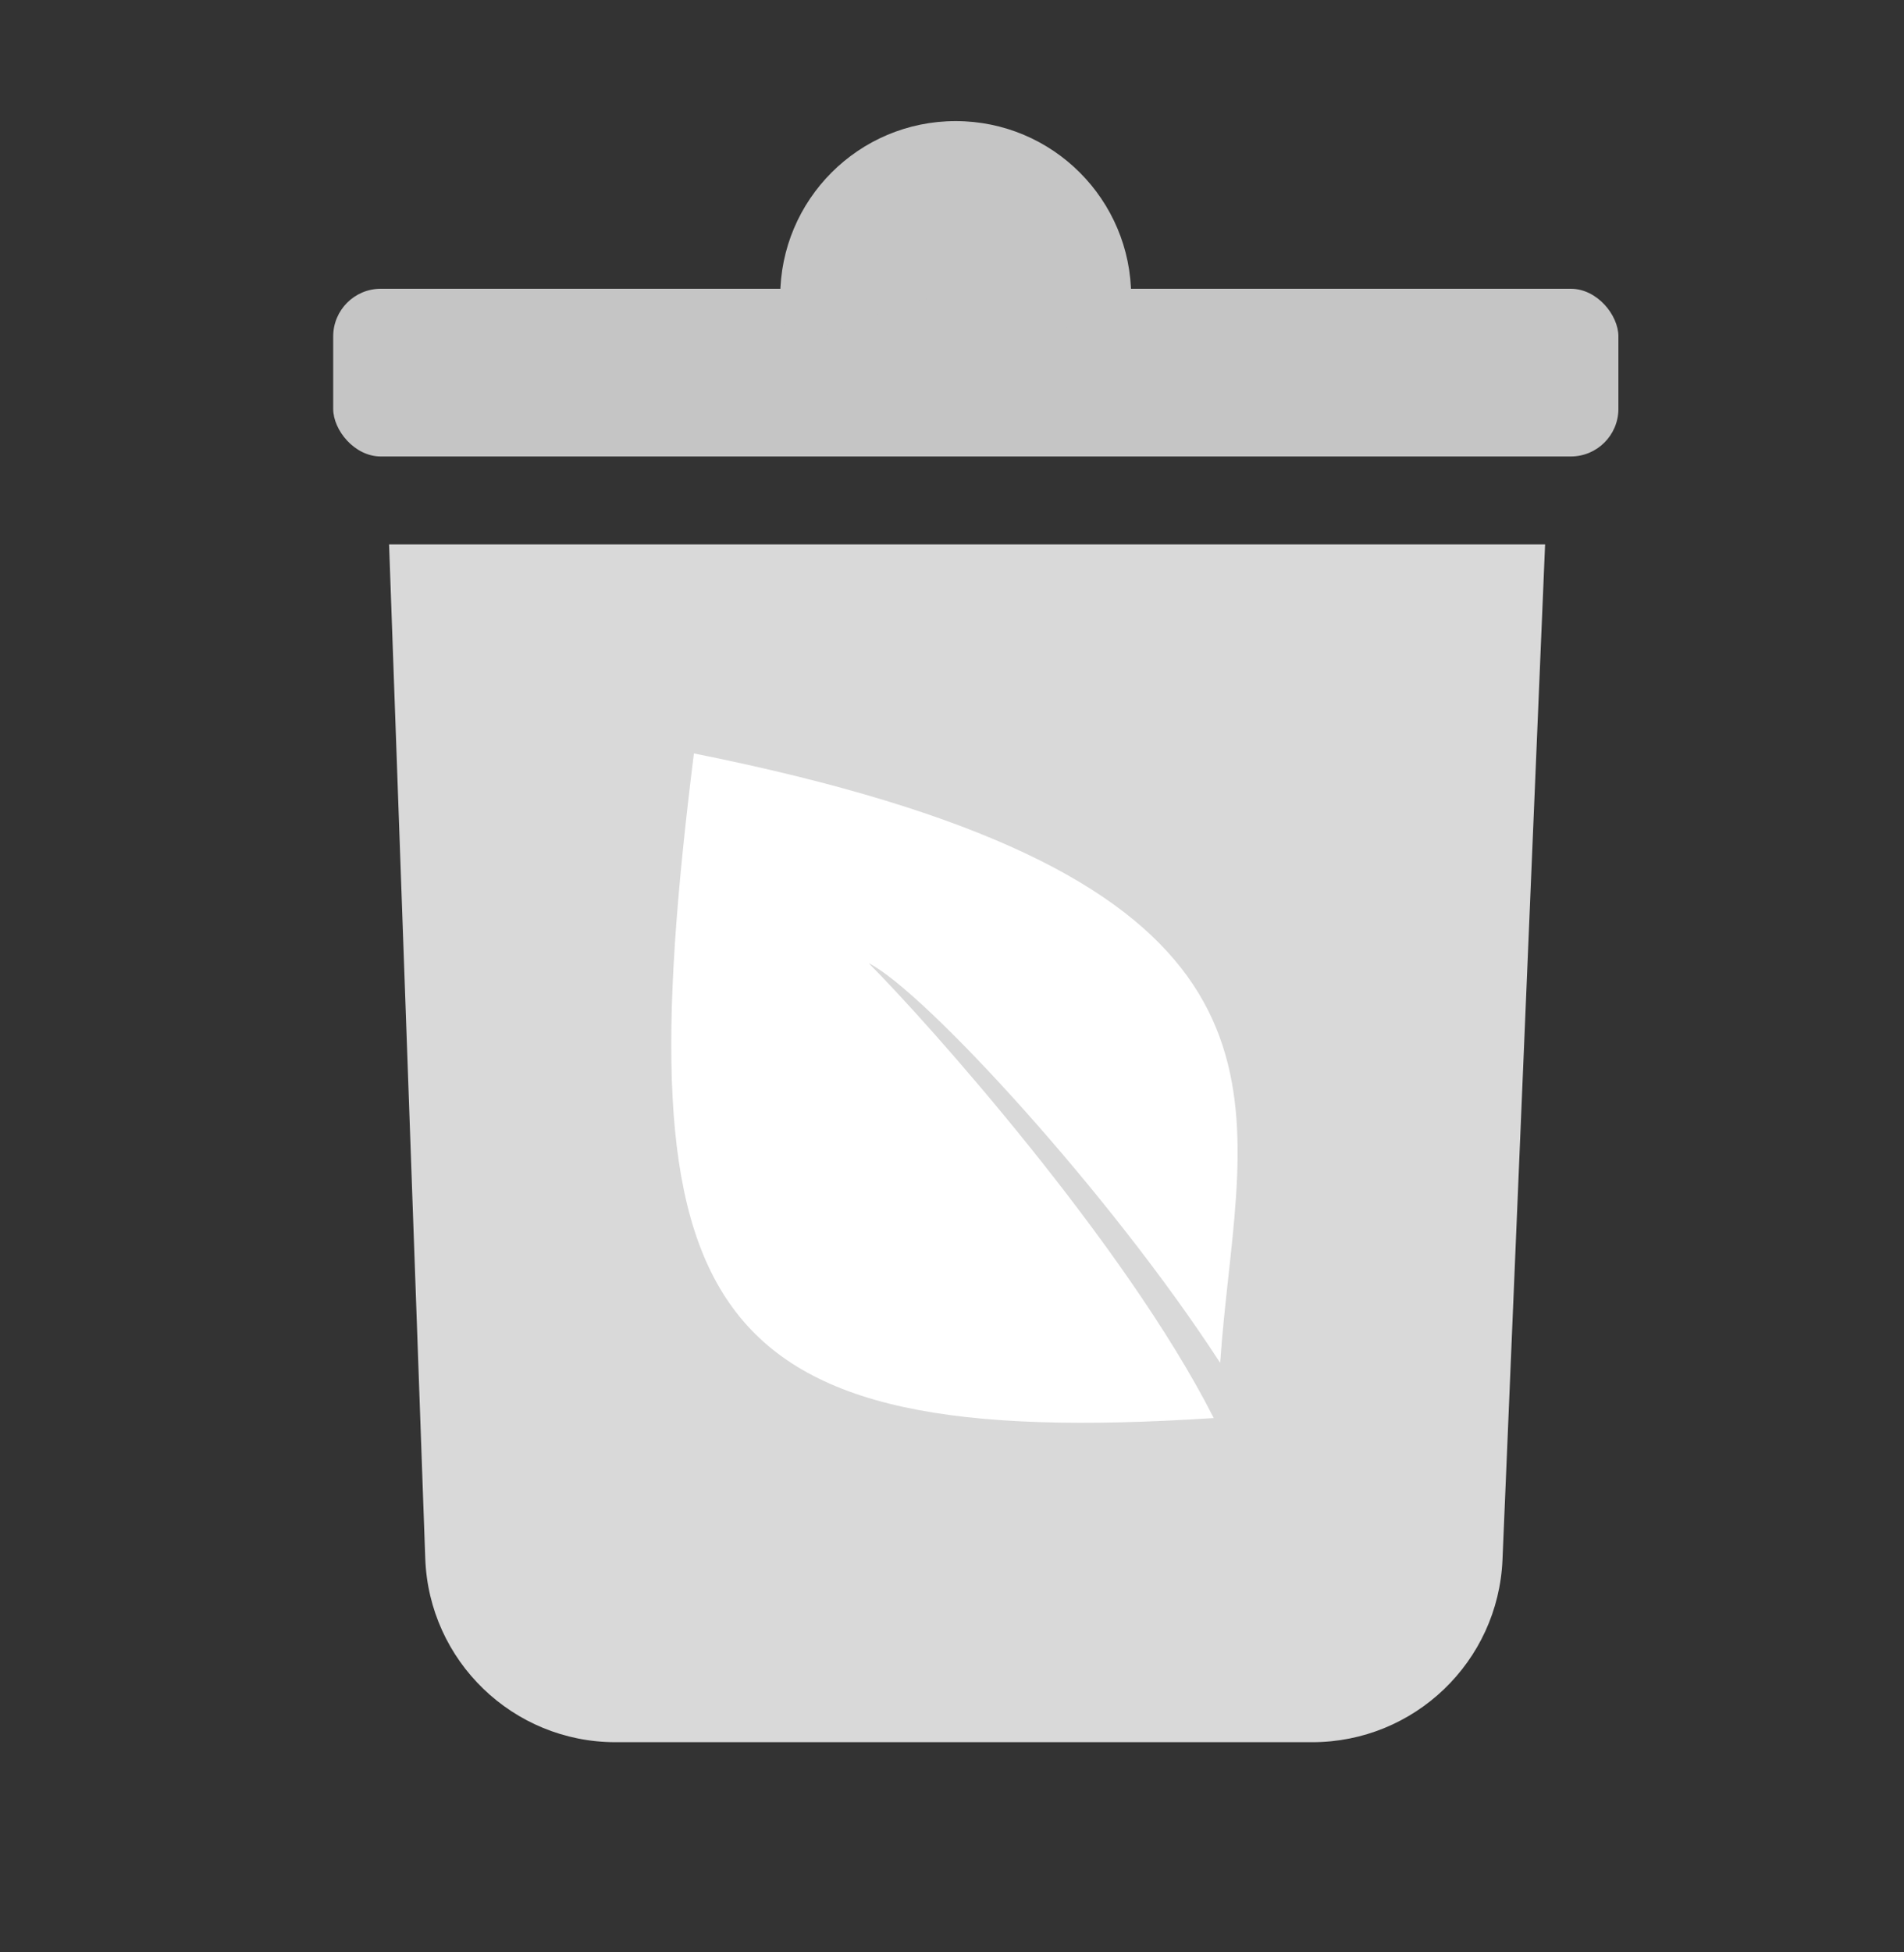 <svg width="40" height="41" viewBox="0 0 40 41" fill="none" xmlns="http://www.w3.org/2000/svg">
<rect x="0" y="0" width="40" height="41" fill="#333333" stroke="none"/>
<path d="M8.934 32.729L8.174 11.433H32.46L31.565 32.754C31.475 34.896 29.712 36.586 27.568 36.586H12.931C10.777 36.586 9.011 34.881 8.934 32.729Z" fill="#D9D9D9"/>
<path fill-rule="evenodd" clip-rule="evenodd" d="M25.499 29.779C23.639 26.113 19.456 21.434 18.25 20.227C19.41 20.808 23.319 25.053 25.634 28.621C25.675 28.011 25.741 27.411 25.805 26.822C26.312 22.2 26.744 18.255 14.578 15.822C13.114 27.537 14.57 30.491 25.499 29.779Z" fill="white"/>
<rect x="7" y="6.064" width="27" height="3.522" rx="1" fill="#C5C5C5"/>
<path d="M23.764 6.229C23.764 8.265 22.113 6.229 20.077 6.229C18.041 6.229 16.391 8.265 16.391 6.229C16.391 4.193 18.041 2.543 20.077 2.543C22.113 2.543 23.764 4.193 23.764 6.229Z" fill="#C5C5C5"/>
</svg>
